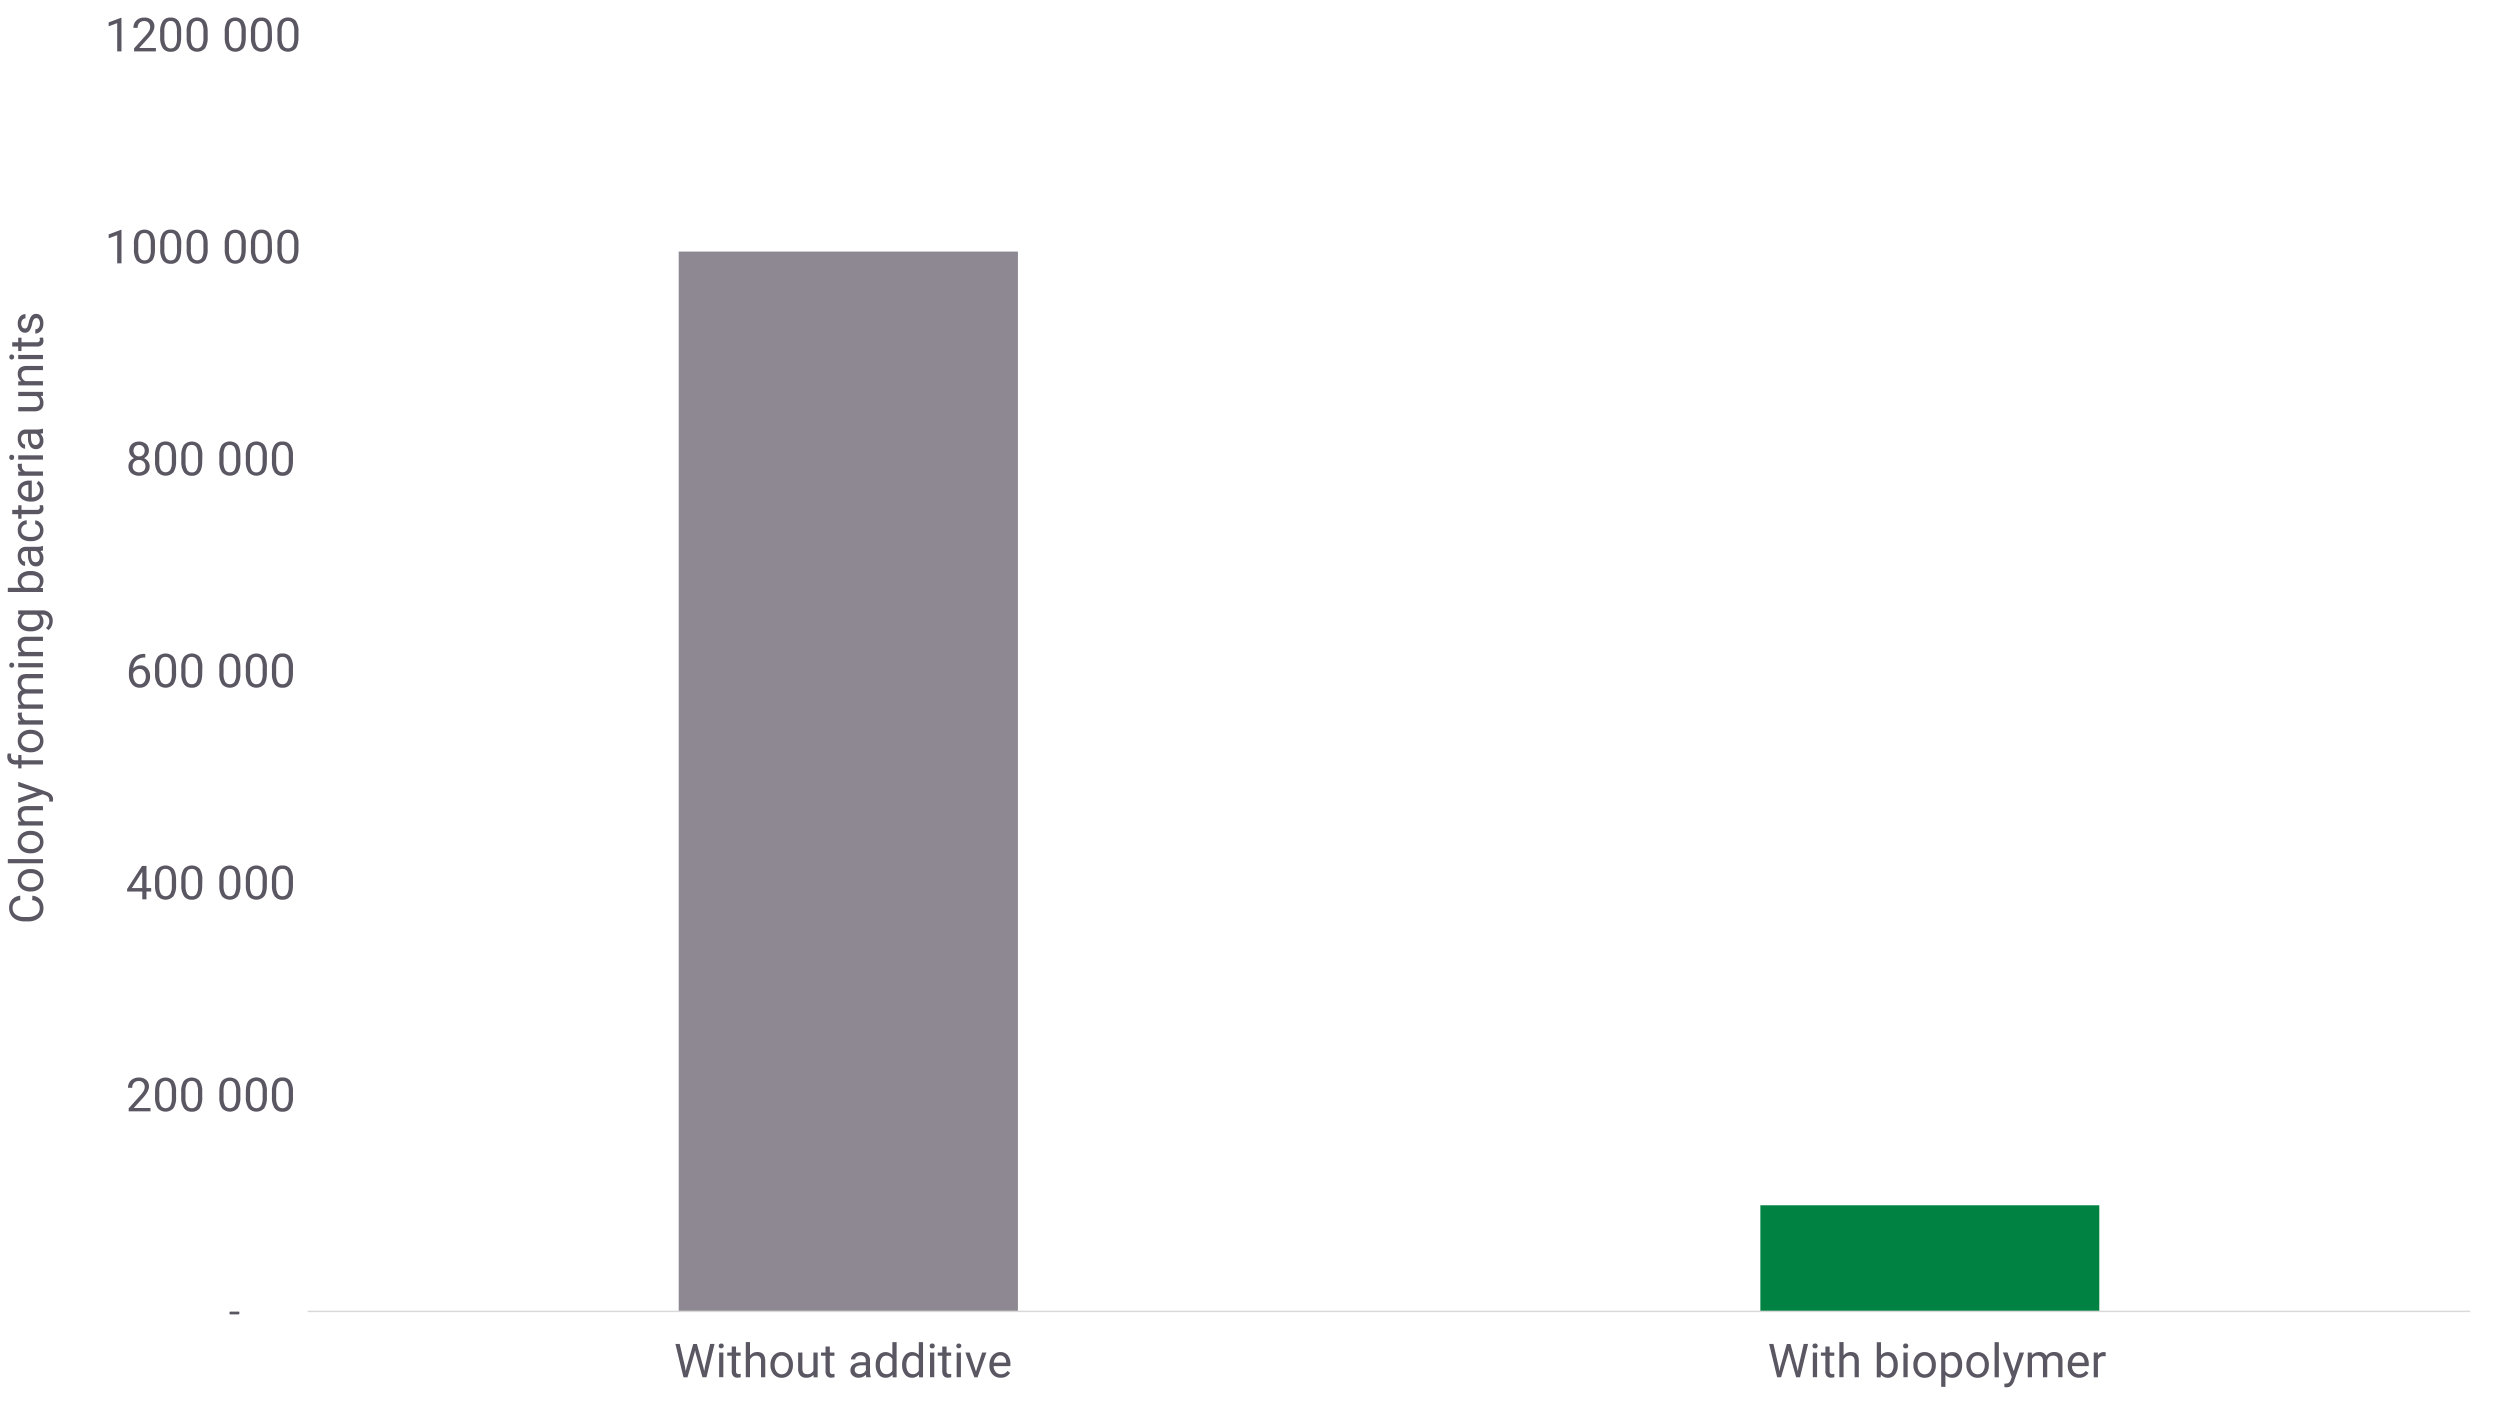 <svg viewbox="0 0 1280 720" id="Layer_1" data-name="Layer 1" xmlns="http://www.w3.org/2000/svg" width="1280" height="720" viewBox="0 0 1280 720"><defs><style>.cls-1{fill:#8d8891;}.cls-1,.cls-2{fill-rule:evenodd;}.cls-2{fill:#008242;}.cls-3{fill:none;stroke:#d9d9d9;stroke-linejoin:round;stroke-width:0.75px;}.cls-4{fill:#5a5763;}</style></defs><polygon class="cls-1" points="347.5 128.8 521.18 128.8 521.18 671.43 347.5 671.43 347.5 128.8 347.5 128.8"/><polygon class="cls-2" points="901.31 617.1 1074.84 617.1 1074.84 671.43 901.31 671.43 901.31 617.1 901.31 617.1"/><line class="cls-3" x1="157.52" y1="671.43" x2="1264.82" y2="671.43"/><path class="cls-4" d="M122.56,672.24a1.21,1.21,0,0,1-.09.56.31.31,0,0,1-.27.16h-4.34a.29.29,0,0,1-.28-.16,1.24,1.24,0,0,1-.09-.56,1.21,1.21,0,0,1,.09-.55.3.3,0,0,1,.28-.15h4.34a.4.4,0,0,1,.15,0,.26.26,0,0,1,.11.12.63.63,0,0,1,.07.22A1.55,1.55,0,0,1,122.56,672.24Z"/><path class="cls-4" d="M77.06,569H65.88v-1.55l5.9-6.57a13.62,13.62,0,0,0,1.81-2.42,3.93,3.93,0,0,0,.5-1.92,3.06,3.06,0,0,0-.81-2.2,2.82,2.82,0,0,0-2.15-.85,3.34,3.34,0,0,0-2.52.92,3.53,3.53,0,0,0-.89,2.56H65.55a5,5,0,0,1,1.52-3.81,5.61,5.61,0,0,1,4.06-1.45,5.37,5.37,0,0,1,3.76,1.25,4.24,4.24,0,0,1,1.38,3.32q0,2.52-3.21,6l-4.57,5h8.57Z"/><path class="cls-4" d="M90.15,561.69a10,10,0,0,1-1.3,5.66,5.41,5.41,0,0,1-8.11,0A9.37,9.37,0,0,1,79.38,562v-2.9c0-2.5.43-4.37,1.3-5.58a5.5,5.5,0,0,1,8.13-.07,9.39,9.39,0,0,1,1.34,5.44Zm-2.17-3a8,8,0,0,0-.77-4,3,3,0,0,0-4.88,0,7.69,7.69,0,0,0-.78,3.86V562a8,8,0,0,0,.8,4.08,2.91,2.91,0,0,0,4.82.08,7.78,7.78,0,0,0,.81-3.92Z"/><path class="cls-4" d="M103.55,561.69a9.9,9.9,0,0,1-1.3,5.66,4.63,4.63,0,0,1-4.06,1.85,4.7,4.7,0,0,1-4-1.81A9.45,9.45,0,0,1,92.78,562v-2.9a9.71,9.71,0,0,1,1.3-5.58,5.51,5.51,0,0,1,8.14-.07,9.39,9.39,0,0,1,1.33,5.44Zm-2.17-3a7.9,7.9,0,0,0-.77-4,2.65,2.65,0,0,0-2.45-1.26,2.62,2.62,0,0,0-2.42,1.25,7.79,7.79,0,0,0-.79,3.86V562a8.13,8.13,0,0,0,.8,4.08,2.67,2.67,0,0,0,2.44,1.32,2.63,2.63,0,0,0,2.38-1.24,7.78,7.78,0,0,0,.81-3.92Z"/><path class="cls-4" d="M123.07,561.69a10,10,0,0,1-1.3,5.66,5.41,5.41,0,0,1-8.11,0A9.37,9.37,0,0,1,112.3,562v-2.9c0-2.5.43-4.37,1.3-5.58a5.5,5.5,0,0,1,8.13-.07,9.39,9.39,0,0,1,1.34,5.44Zm-2.17-3a8,8,0,0,0-.77-4,2.68,2.68,0,0,0-2.45-1.26,2.64,2.64,0,0,0-2.43,1.25,7.69,7.69,0,0,0-.78,3.86V562a8,8,0,0,0,.8,4.08,2.9,2.9,0,0,0,4.81.08,7.76,7.76,0,0,0,.82-3.92Z"/><path class="cls-4" d="M136.64,561.69a9.9,9.9,0,0,1-1.3,5.66,5.41,5.41,0,0,1-8.11,0,9.37,9.37,0,0,1-1.36-5.41v-2.9c0-2.5.43-4.37,1.3-5.58a5.5,5.5,0,0,1,8.13-.07,9.31,9.31,0,0,1,1.34,5.44Zm-2.17-3a8,8,0,0,0-.77-4,3,3,0,0,0-4.88,0,7.69,7.69,0,0,0-.78,3.86V562a8.13,8.13,0,0,0,.8,4.08,2.91,2.91,0,0,0,4.82.08,7.78,7.78,0,0,0,.81-3.92Z"/><path class="cls-4" d="M150,561.69a9.9,9.9,0,0,1-1.3,5.66,4.62,4.62,0,0,1-4.06,1.85,4.7,4.7,0,0,1-4.05-1.81,9.53,9.53,0,0,1-1.36-5.41v-2.9a9.63,9.63,0,0,1,1.31-5.58,4.64,4.64,0,0,1,4.07-1.83,4.7,4.7,0,0,1,4.06,1.76,9.32,9.32,0,0,1,1.33,5.44Zm-2.16-3a7.89,7.89,0,0,0-.78-4,2.65,2.65,0,0,0-2.45-1.26,2.63,2.63,0,0,0-2.42,1.25,7.79,7.79,0,0,0-.79,3.86V562a8,8,0,0,0,.81,4.08,2.9,2.9,0,0,0,4.81.08,7.87,7.87,0,0,0,.82-3.92Z"/><path class="cls-4" d="M75,454.69H77.4v1.77H75v4H72.85v-4H65.08v-1.28l7.64-11.82H75Zm-7.49,0h5.31v-8.37l-.26.47Z"/><path class="cls-4" d="M90.15,453.14a10,10,0,0,1-1.3,5.66,5.4,5.4,0,0,1-8.11.05,9.37,9.37,0,0,1-1.36-5.41v-2.9a9.69,9.69,0,0,1,1.3-5.59,5.49,5.49,0,0,1,8.13-.06c.87,1.17,1.31,3,1.34,5.44Zm-2.17-3a8,8,0,0,0-.77-4,2.67,2.67,0,0,0-2.45-1.26,2.62,2.62,0,0,0-2.43,1.25,7.69,7.69,0,0,0-.78,3.86v3.46a8,8,0,0,0,.8,4.09,2.9,2.9,0,0,0,4.82.07,7.71,7.71,0,0,0,.81-3.91Z"/><path class="cls-4" d="M103.55,453.14q0,3.81-1.3,5.66a4.61,4.61,0,0,1-4.06,1.86,4.7,4.7,0,0,1-4-1.81,9.45,9.45,0,0,1-1.36-5.41v-2.9a9.77,9.77,0,0,1,1.3-5.59,5.5,5.5,0,0,1,8.14-.06,9.37,9.37,0,0,1,1.33,5.44Zm-2.17-3a7.88,7.88,0,0,0-.77-4,2.65,2.65,0,0,0-2.45-1.26,2.6,2.6,0,0,0-2.42,1.25A7.79,7.79,0,0,0,95,450v3.46a8.14,8.14,0,0,0,.8,4.09,2.67,2.67,0,0,0,2.44,1.32,2.62,2.62,0,0,0,2.38-1.25,7.71,7.71,0,0,0,.81-3.91Z"/><path class="cls-4" d="M123.07,453.14a10,10,0,0,1-1.3,5.66,5.4,5.4,0,0,1-8.11.05,9.37,9.37,0,0,1-1.36-5.41v-2.9a9.69,9.69,0,0,1,1.3-5.59,5.49,5.49,0,0,1,8.13-.06c.87,1.17,1.31,3,1.34,5.44Zm-2.17-3a8,8,0,0,0-.77-4,2.68,2.68,0,0,0-2.45-1.26,2.62,2.62,0,0,0-2.43,1.25,7.69,7.69,0,0,0-.78,3.86v3.46a8,8,0,0,0,.8,4.09,2.64,2.64,0,0,0,2.43,1.32,2.62,2.62,0,0,0,2.38-1.25,7.69,7.69,0,0,0,.82-3.91Z"/><path class="cls-4" d="M136.64,453.14q0,3.81-1.3,5.66a5.4,5.4,0,0,1-8.11.05,9.37,9.37,0,0,1-1.36-5.41v-2.9a9.69,9.69,0,0,1,1.3-5.59,5.49,5.49,0,0,1,8.13-.06,9.29,9.29,0,0,1,1.34,5.44Zm-2.17-3a8,8,0,0,0-.77-4,2.67,2.67,0,0,0-2.45-1.26,2.62,2.62,0,0,0-2.43,1.25A7.69,7.69,0,0,0,128,450v3.46a8.14,8.14,0,0,0,.8,4.09,2.67,2.67,0,0,0,2.43,1.32,2.63,2.63,0,0,0,2.39-1.25,7.71,7.71,0,0,0,.81-3.91Z"/><path class="cls-4" d="M150,453.14q0,3.81-1.3,5.66a4.6,4.6,0,0,1-4.06,1.86,4.7,4.7,0,0,1-4.05-1.81,9.53,9.53,0,0,1-1.36-5.41v-2.9a9.69,9.69,0,0,1,1.31-5.59,4.64,4.64,0,0,1,4.07-1.83,4.71,4.71,0,0,1,4.06,1.77,9.29,9.29,0,0,1,1.33,5.44Zm-2.16-3a7.86,7.86,0,0,0-.78-4,2.65,2.65,0,0,0-2.45-1.26,2.61,2.61,0,0,0-2.42,1.25,7.79,7.79,0,0,0-.79,3.86v3.46a8,8,0,0,0,.81,4.09,2.64,2.64,0,0,0,2.43,1.32,2.62,2.62,0,0,0,2.38-1.25,7.8,7.8,0,0,0,.82-3.91Z"/><path class="cls-4" d="M74.38,334.81v1.84H74a5.71,5.71,0,0,0-4,1.5,6.26,6.26,0,0,0-1.73,4.09,4.64,4.64,0,0,1,3.68-1.55,4.43,4.43,0,0,1,3.56,1.57,6.11,6.11,0,0,1,1.33,4.06,6,6,0,0,1-1.44,4.21,4.94,4.94,0,0,1-3.85,1.59,4.87,4.87,0,0,1-4-1.88A7.45,7.45,0,0,1,66,345.39v-.83q0-4.71,2-7.2a7.36,7.36,0,0,1,6-2.55Zm-2.84,7.69a3.61,3.61,0,0,0-3.35,2.34v.8a5.6,5.6,0,0,0,.94,3.39,2.86,2.86,0,0,0,2.37,1.29,2.75,2.75,0,0,0,2.3-1.07,4.49,4.49,0,0,0,.84-2.83,4.45,4.45,0,0,0-.85-2.84A2.72,2.72,0,0,0,71.54,342.5Z"/><path class="cls-4" d="M90.15,344.6a10,10,0,0,1-1.3,5.66,5.4,5.4,0,0,1-8.11.05,9.37,9.37,0,0,1-1.36-5.41V342a9.69,9.69,0,0,1,1.3-5.59,5.49,5.49,0,0,1,8.13-.06c.87,1.17,1.31,3,1.34,5.44Zm-2.17-3a8,8,0,0,0-.77-4,2.67,2.67,0,0,0-2.45-1.26,2.62,2.62,0,0,0-2.43,1.25,7.69,7.69,0,0,0-.78,3.86v3.46a8,8,0,0,0,.8,4.09,2.9,2.9,0,0,0,4.82.07,7.71,7.71,0,0,0,.81-3.91Z"/><path class="cls-4" d="M103.55,344.6q0,3.81-1.3,5.66a4.61,4.61,0,0,1-4.06,1.86,4.7,4.7,0,0,1-4-1.81,9.45,9.45,0,0,1-1.36-5.41V342a9.77,9.77,0,0,1,1.3-5.59,5.5,5.5,0,0,1,8.14-.06,9.37,9.37,0,0,1,1.33,5.44Zm-2.17-3a7.88,7.88,0,0,0-.77-4,2.65,2.65,0,0,0-2.45-1.26,2.6,2.6,0,0,0-2.42,1.25,7.79,7.79,0,0,0-.79,3.86v3.46a8.14,8.14,0,0,0,.8,4.09,2.67,2.67,0,0,0,2.44,1.32,2.62,2.62,0,0,0,2.38-1.25,7.71,7.71,0,0,0,.81-3.91Z"/><path class="cls-4" d="M123.07,344.6a10,10,0,0,1-1.3,5.66,5.4,5.4,0,0,1-8.11.05,9.37,9.37,0,0,1-1.36-5.41V342a9.69,9.69,0,0,1,1.3-5.59,5.49,5.49,0,0,1,8.13-.06c.87,1.17,1.31,3,1.34,5.44Zm-2.17-3a8,8,0,0,0-.77-4,2.68,2.68,0,0,0-2.45-1.26,2.62,2.62,0,0,0-2.43,1.25,7.69,7.69,0,0,0-.78,3.86v3.46a8,8,0,0,0,.8,4.09,2.64,2.64,0,0,0,2.43,1.32,2.62,2.62,0,0,0,2.38-1.25,7.69,7.69,0,0,0,.82-3.91Z"/><path class="cls-4" d="M136.64,344.6q0,3.81-1.3,5.66a5.4,5.4,0,0,1-8.11.05,9.37,9.37,0,0,1-1.36-5.41V342a9.69,9.69,0,0,1,1.3-5.59,5.49,5.49,0,0,1,8.13-.06,9.29,9.29,0,0,1,1.34,5.44Zm-2.17-3a8,8,0,0,0-.77-4,2.67,2.67,0,0,0-2.45-1.26,2.62,2.62,0,0,0-2.43,1.25,7.69,7.69,0,0,0-.78,3.86v3.46a8.14,8.14,0,0,0,.8,4.09,2.67,2.67,0,0,0,2.43,1.32,2.63,2.63,0,0,0,2.39-1.25,7.71,7.71,0,0,0,.81-3.91Z"/><path class="cls-4" d="M150,344.6q0,3.81-1.3,5.66a4.6,4.6,0,0,1-4.06,1.86,4.7,4.7,0,0,1-4.05-1.81,9.53,9.53,0,0,1-1.36-5.41V342a9.69,9.69,0,0,1,1.31-5.59,4.64,4.64,0,0,1,4.07-1.83,4.71,4.71,0,0,1,4.06,1.77,9.29,9.29,0,0,1,1.33,5.44Zm-2.16-3a7.86,7.86,0,0,0-.78-4,2.65,2.65,0,0,0-2.45-1.26,2.61,2.61,0,0,0-2.42,1.25,7.79,7.79,0,0,0-.79,3.86v3.46a8,8,0,0,0,.81,4.09,2.64,2.64,0,0,0,2.43,1.32,2.62,2.62,0,0,0,2.38-1.25,7.8,7.8,0,0,0,.82-3.91Z"/><path class="cls-4" d="M76.22,230.75a4,4,0,0,1-.67,2.28,4.59,4.59,0,0,1-1.82,1.55,5,5,0,0,1,2.11,1.68,4.22,4.22,0,0,1,.78,2.5,4.46,4.46,0,0,1-1.49,3.52,6.54,6.54,0,0,1-7.88,0,4.52,4.52,0,0,1-1.48-3.52,4.29,4.29,0,0,1,.76-2.5,4.75,4.75,0,0,1,2.09-1.69A4.32,4.32,0,0,1,66.83,233a4,4,0,0,1-.66-2.26,4.4,4.4,0,0,1,1.38-3.42,5.87,5.87,0,0,1,7.29,0A4.4,4.4,0,0,1,76.22,230.75Zm-1.77,8a3.16,3.16,0,0,0-.9-2.33,3.25,3.25,0,0,0-2.38-.91,3.06,3.06,0,0,0-3.23,3.24A3,3,0,0,0,68.8,241a3.83,3.83,0,0,0,4.79,0A3,3,0,0,0,74.45,238.71ZM71.2,227.85a2.8,2.8,0,0,0-2.07.79,3.27,3.27,0,0,0,0,4.25,3.1,3.1,0,0,0,4.16,0,3.2,3.2,0,0,0,0-4.22A2.76,2.76,0,0,0,71.2,227.85Z"/><path class="cls-4" d="M90.15,236.08a10,10,0,0,1-1.3,5.66,5.4,5.4,0,0,1-8.11,0,9.37,9.37,0,0,1-1.36-5.41v-2.9a9.67,9.67,0,0,1,1.3-5.59,5.49,5.49,0,0,1,8.13-.06c.87,1.17,1.31,3,1.34,5.44Zm-2.17-3a8,8,0,0,0-.77-4,2.67,2.67,0,0,0-2.45-1.26,2.62,2.62,0,0,0-2.43,1.25,7.69,7.69,0,0,0-.78,3.86v3.46a8,8,0,0,0,.8,4.09,2.9,2.9,0,0,0,4.82.07,7.71,7.71,0,0,0,.81-3.91Z"/><path class="cls-4" d="M103.55,236.08q0,3.81-1.3,5.66a4.61,4.61,0,0,1-4.06,1.86,4.7,4.7,0,0,1-4-1.81,9.45,9.45,0,0,1-1.36-5.41v-2.9a9.75,9.75,0,0,1,1.3-5.59,5.5,5.5,0,0,1,8.14-.06,9.37,9.37,0,0,1,1.33,5.44Zm-2.17-3a7.88,7.88,0,0,0-.77-4,2.65,2.65,0,0,0-2.45-1.26,2.6,2.6,0,0,0-2.42,1.25A7.79,7.79,0,0,0,95,233v3.46a8.14,8.14,0,0,0,.8,4.09,2.67,2.67,0,0,0,2.44,1.32,2.62,2.62,0,0,0,2.38-1.25,7.71,7.71,0,0,0,.81-3.91Z"/><path class="cls-4" d="M123.07,236.08a10,10,0,0,1-1.3,5.66,5.4,5.4,0,0,1-8.11,0,9.37,9.37,0,0,1-1.36-5.41v-2.9a9.67,9.67,0,0,1,1.3-5.59,5.49,5.49,0,0,1,8.13-.06c.87,1.17,1.31,3,1.34,5.44Zm-2.17-3a8,8,0,0,0-.77-4,2.68,2.68,0,0,0-2.45-1.26,2.62,2.62,0,0,0-2.43,1.25,7.69,7.69,0,0,0-.78,3.86v3.46a8,8,0,0,0,.8,4.09,2.64,2.64,0,0,0,2.43,1.32,2.62,2.62,0,0,0,2.38-1.25,7.69,7.69,0,0,0,.82-3.91Z"/><path class="cls-4" d="M136.64,236.08q0,3.81-1.3,5.66a5.4,5.4,0,0,1-8.11,0,9.37,9.37,0,0,1-1.36-5.41v-2.9a9.67,9.67,0,0,1,1.3-5.59,5.49,5.49,0,0,1,8.13-.06,9.29,9.29,0,0,1,1.34,5.44Zm-2.17-3a8,8,0,0,0-.77-4,2.67,2.67,0,0,0-2.45-1.26,2.62,2.62,0,0,0-2.43,1.25A7.69,7.69,0,0,0,128,233v3.46a8.14,8.14,0,0,0,.8,4.09,2.67,2.67,0,0,0,2.43,1.32,2.63,2.63,0,0,0,2.39-1.25,7.71,7.71,0,0,0,.81-3.91Z"/><path class="cls-4" d="M150,236.08q0,3.81-1.3,5.66a4.6,4.6,0,0,1-4.06,1.86,4.7,4.7,0,0,1-4.05-1.81,9.53,9.53,0,0,1-1.36-5.41v-2.9a9.67,9.67,0,0,1,1.31-5.59,4.64,4.64,0,0,1,4.07-1.83,4.71,4.71,0,0,1,4.06,1.77,9.29,9.29,0,0,1,1.33,5.44Zm-2.16-3a7.86,7.86,0,0,0-.78-4,2.65,2.65,0,0,0-2.45-1.26,2.61,2.61,0,0,0-2.42,1.25,7.79,7.79,0,0,0-.79,3.86v3.46a8,8,0,0,0,.81,4.09,2.64,2.64,0,0,0,2.43,1.32,2.62,2.62,0,0,0,2.38-1.25,7.8,7.8,0,0,0,.82-3.91Z"/><path class="cls-4" d="M62.2,134.83H60V120.38L55.65,122v-2l6.21-2.33h.34Z"/><path class="cls-4" d="M79.35,127.55q0,3.81-1.3,5.66a5.39,5.39,0,0,1-8.11,0,9.39,9.39,0,0,1-1.36-5.4V125a9.67,9.67,0,0,1,1.3-5.59A5.49,5.49,0,0,1,78,119.3a9.29,9.29,0,0,1,1.34,5.44Zm-2.17-3a8,8,0,0,0-.77-4A2.67,2.67,0,0,0,74,119.32a2.62,2.62,0,0,0-2.43,1.25,7.79,7.79,0,0,0-.78,3.85v3.47a8.14,8.14,0,0,0,.8,4.09A2.67,2.67,0,0,0,74,133.3a2.63,2.63,0,0,0,2.39-1.25,7.71,7.71,0,0,0,.81-3.91Z"/><path class="cls-4" d="M92.75,127.55q0,3.81-1.3,5.66a4.6,4.6,0,0,1-4.06,1.86,4.68,4.68,0,0,1-4-1.82,9.4,9.4,0,0,1-1.35-5.4V125a9.67,9.67,0,0,1,1.3-5.59,4.64,4.64,0,0,1,4.07-1.83,4.71,4.71,0,0,1,4.06,1.77,9.29,9.29,0,0,1,1.33,5.44Zm-2.16-3a7.86,7.86,0,0,0-.78-4,2.65,2.65,0,0,0-2.45-1.26,2.61,2.61,0,0,0-2.42,1.25,7.77,7.77,0,0,0-.79,3.85v3.47A8,8,0,0,0,85,132a2.64,2.64,0,0,0,2.43,1.32,2.62,2.62,0,0,0,2.38-1.25,7.8,7.8,0,0,0,.82-3.91Z"/><path class="cls-4" d="M106.33,127.55a10,10,0,0,1-1.3,5.66,5.39,5.39,0,0,1-8.11,0,9.31,9.31,0,0,1-1.36-5.4V125a9.67,9.67,0,0,1,1.3-5.59,5.49,5.49,0,0,1,8.13-.06c.87,1.17,1.31,3,1.34,5.44Zm-2.17-3a8,8,0,0,0-.77-4,2.68,2.68,0,0,0-2.45-1.26,2.62,2.62,0,0,0-2.43,1.25,7.68,7.68,0,0,0-.78,3.85v3.47a8,8,0,0,0,.8,4.09,2.9,2.9,0,0,0,4.82.07,7.82,7.82,0,0,0,.81-3.91Z"/><path class="cls-4" d="M125.84,127.55q0,3.81-1.3,5.66a5.39,5.39,0,0,1-8.11,0,9.39,9.39,0,0,1-1.36-5.4V125a9.75,9.75,0,0,1,1.3-5.59,5.5,5.5,0,0,1,8.14-.06,9.37,9.37,0,0,1,1.33,5.44Zm-2.17-3a7.88,7.88,0,0,0-.77-4,2.67,2.67,0,0,0-2.45-1.26,2.62,2.62,0,0,0-2.43,1.25,7.9,7.9,0,0,0-.78,3.85v3.47A8.14,8.14,0,0,0,118,132a2.67,2.67,0,0,0,2.43,1.32,2.63,2.63,0,0,0,2.39-1.25,7.71,7.71,0,0,0,.81-3.91Z"/><path class="cls-4" d="M139.25,127.55a10,10,0,0,1-1.3,5.66,5.39,5.39,0,0,1-8.11,0,9.31,9.31,0,0,1-1.36-5.4V125a9.67,9.67,0,0,1,1.3-5.59,4.65,4.65,0,0,1,4.08-1.83,4.7,4.7,0,0,1,4,1.77c.87,1.17,1.31,3,1.34,5.44Zm-2.17-3a7.86,7.86,0,0,0-.78-4,3,3,0,0,0-4.87,0,7.77,7.77,0,0,0-.79,3.85v3.47a8,8,0,0,0,.81,4.09,2.64,2.64,0,0,0,2.43,1.32,2.62,2.62,0,0,0,2.38-1.25,7.8,7.8,0,0,0,.82-3.91Z"/><path class="cls-4" d="M152.82,127.55q0,3.81-1.3,5.66a5.39,5.39,0,0,1-8.11,0,9.31,9.31,0,0,1-1.36-5.4V125a9.67,9.67,0,0,1,1.3-5.59,5.49,5.49,0,0,1,8.13-.06,9.29,9.29,0,0,1,1.34,5.44Zm-2.17-3a8,8,0,0,0-.77-4,2.67,2.67,0,0,0-2.45-1.26,2.62,2.62,0,0,0-2.43,1.25,7.68,7.68,0,0,0-.78,3.85v3.47A8,8,0,0,0,145,132a2.67,2.67,0,0,0,2.43,1.32,2.63,2.63,0,0,0,2.39-1.25,7.71,7.71,0,0,0,.81-3.91Z"/><path class="cls-4" d="M62.2,26.3H60V11.85l-4.37,1.61v-2l6.21-2.33h.34Z"/><path class="cls-4" d="M79.83,26.3H68.65V24.74l5.91-6.56a14.14,14.14,0,0,0,1.81-2.42,4.05,4.05,0,0,0,.5-1.93,3.06,3.06,0,0,0-.81-2.19,2.83,2.83,0,0,0-2.16-.85,3.31,3.31,0,0,0-2.51.92,3.49,3.49,0,0,0-.9,2.56H68.32a5,5,0,0,1,1.52-3.81A5.63,5.63,0,0,1,73.9,9a5.4,5.4,0,0,1,3.76,1.25,4.27,4.27,0,0,1,1.39,3.32q0,2.52-3.22,6l-4.57,5h8.57Z"/><path class="cls-4" d="M92.75,19q0,3.81-1.3,5.66a4.6,4.6,0,0,1-4.06,1.86,4.68,4.68,0,0,1-4-1.82A9.42,9.42,0,0,1,82,19.32v-2.9a9.67,9.67,0,0,1,1.3-5.59A4.64,4.64,0,0,1,87.36,9a4.71,4.71,0,0,1,4.06,1.77,9.29,9.29,0,0,1,1.33,5.44Zm-2.16-3a7.9,7.9,0,0,0-.78-4,2.67,2.67,0,0,0-2.45-1.25A2.61,2.61,0,0,0,84.94,12a7.77,7.77,0,0,0-.79,3.85v3.47A8,8,0,0,0,85,23.45a2.64,2.64,0,0,0,2.43,1.32,2.62,2.62,0,0,0,2.38-1.25,7.8,7.8,0,0,0,.82-3.91Z"/><path class="cls-4" d="M106.33,19a10,10,0,0,1-1.3,5.66,5.39,5.39,0,0,1-8.11,0,9.34,9.34,0,0,1-1.36-5.4v-2.9a9.67,9.67,0,0,1,1.3-5.59,5.49,5.49,0,0,1,8.13-.06c.87,1.17,1.31,3,1.34,5.44Zm-2.17-3a8,8,0,0,0-.77-4,2.69,2.69,0,0,0-2.45-1.25A2.62,2.62,0,0,0,98.51,12a7.68,7.68,0,0,0-.78,3.85v3.47a8,8,0,0,0,.8,4.09,2.9,2.9,0,0,0,4.82.07,7.82,7.82,0,0,0,.81-3.91Z"/><path class="cls-4" d="M125.84,19q0,3.81-1.3,5.66a5.39,5.39,0,0,1-8.11,0,9.41,9.41,0,0,1-1.36-5.4v-2.9a9.75,9.75,0,0,1,1.3-5.59,5.5,5.5,0,0,1,8.14-.06,9.37,9.37,0,0,1,1.33,5.44Zm-2.17-3a7.92,7.92,0,0,0-.77-4,2.68,2.68,0,0,0-2.45-1.25A2.62,2.62,0,0,0,118,12a7.9,7.9,0,0,0-.78,3.85v3.47a8.14,8.14,0,0,0,.8,4.09,2.67,2.67,0,0,0,2.43,1.32,2.63,2.63,0,0,0,2.39-1.25,7.71,7.71,0,0,0,.81-3.91Z"/><path class="cls-4" d="M139.25,19a10,10,0,0,1-1.3,5.66,5.39,5.39,0,0,1-8.11,0,9.34,9.34,0,0,1-1.36-5.4v-2.9a9.67,9.67,0,0,1,1.3-5.59A4.65,4.65,0,0,1,133.86,9a4.7,4.7,0,0,1,4,1.77c.87,1.17,1.31,3,1.34,5.44Zm-2.17-3a7.9,7.9,0,0,0-.78-4,2.66,2.66,0,0,0-2.44-1.25A2.62,2.62,0,0,0,131.43,12a7.77,7.77,0,0,0-.79,3.85v3.47a8,8,0,0,0,.81,4.09,2.64,2.64,0,0,0,2.43,1.32,2.62,2.62,0,0,0,2.38-1.25,7.8,7.8,0,0,0,.82-3.91Z"/><path class="cls-4" d="M152.82,19q0,3.81-1.3,5.66a5.39,5.39,0,0,1-8.11,0,9.34,9.34,0,0,1-1.36-5.4v-2.9a9.67,9.67,0,0,1,1.3-5.59,5.49,5.49,0,0,1,8.13-.06,9.29,9.29,0,0,1,1.34,5.44Zm-2.17-3a8,8,0,0,0-.77-4,2.68,2.68,0,0,0-2.45-1.25A2.62,2.62,0,0,0,145,12a7.68,7.68,0,0,0-.78,3.85v3.47a8,8,0,0,0,.8,4.09,2.67,2.67,0,0,0,2.43,1.32,2.63,2.63,0,0,0,2.39-1.25,7.71,7.71,0,0,0,.81-3.91Z"/><path class="cls-4" d="M350.73,699.8l.33,2.25.48-2,3.38-11.91h1.9L360.11,700l.47,2.06.36-2.29,2.65-11.68h2.26l-4.13,17.07h-2.06l-3.51-12.44-.27-1.3-.27,1.3L352,705.18h-2.06l-4.12-17.07H348Z"/><path class="cls-4" d="M368,689.13a1.31,1.31,0,0,1,.32-.89,1.46,1.46,0,0,1,1.92,0,1.27,1.27,0,0,1,.33.89,1.35,1.35,0,0,1-2.25.88A1.27,1.27,0,0,1,368,689.13Zm2.34,16H368.2V692.5h2.16Z"/><path class="cls-4" d="M376.85,689.43v3.07h2.36v1.67h-2.36V702a1.79,1.79,0,0,0,.31,1.15,1.35,1.35,0,0,0,1.08.38,5.56,5.56,0,0,0,1-.14v1.75a6.5,6.5,0,0,1-1.66.23,2.68,2.68,0,0,1-2.19-.88,3.72,3.72,0,0,1-.74-2.49v-7.87h-2.31V692.5h2.31v-3.07Z"/><path class="cls-4" d="M384,694a4.63,4.63,0,0,1,3.75-1.77c2.68,0,4,1.51,4.06,4.54v8.38h-2.17v-8.39a2.93,2.93,0,0,0-.63-2,2.49,2.49,0,0,0-1.91-.66,3.16,3.16,0,0,0-1.85.56,3.92,3.92,0,0,0-1.25,1.48v9h-2.16v-18H384Z"/><path class="cls-4" d="M394.46,698.72a7.59,7.59,0,0,1,.73-3.35,5.39,5.39,0,0,1,5-3.11,5.35,5.35,0,0,1,4.19,1.79,6.9,6.9,0,0,1,1.6,4.77V699a7.46,7.46,0,0,1-.71,3.32,5.36,5.36,0,0,1-2,2.29,5.59,5.59,0,0,1-3,.82,5.36,5.36,0,0,1-4.18-1.79,6.86,6.86,0,0,1-1.6-4.75Zm2.18.26a5.43,5.43,0,0,0,1,3.38,3.31,3.31,0,0,0,5.24,0,6,6,0,0,0,1-3.63,5.41,5.41,0,0,0-1-3.38,3.3,3.3,0,0,0-5.23,0A5.93,5.93,0,0,0,396.64,699Z"/><path class="cls-4" d="M416.53,703.92a4.64,4.64,0,0,1-3.72,1.49,3.94,3.94,0,0,1-3.09-1.18,5.12,5.12,0,0,1-1.07-3.48V692.5h2.17v8.19q0,2.88,2.34,2.88a3.26,3.26,0,0,0,3.31-1.85V692.5h2.17v12.68h-2.07Z"/><path class="cls-4" d="M424.87,689.43v3.07h2.37v1.67h-2.37V702a1.79,1.79,0,0,0,.32,1.15,1.35,1.35,0,0,0,1.08.38,5.56,5.56,0,0,0,1-.14v1.75a6.58,6.58,0,0,1-1.67.23,2.68,2.68,0,0,1-2.19-.88,3.77,3.77,0,0,1-.74-2.49v-7.87h-2.31V692.5h2.31v-3.07Z"/><path class="cls-4" d="M443.61,705.18a4.53,4.53,0,0,1-.3-1.34,4.84,4.84,0,0,1-3.61,1.57,4.47,4.47,0,0,1-3.08-1.06,3.43,3.43,0,0,1-1.2-2.69,3.6,3.6,0,0,1,1.5-3.08,7.13,7.13,0,0,1,4.24-1.09h2.11v-1a2.44,2.44,0,0,0-.68-1.81,2.72,2.72,0,0,0-2-.67,3.18,3.18,0,0,0-1.95.58,1.74,1.74,0,0,0-.78,1.42h-2.18a3,3,0,0,1,.67-1.83,4.57,4.57,0,0,1,1.83-1.4,6,6,0,0,1,2.54-.52,5,5,0,0,1,3.43,1.1,3.93,3.93,0,0,1,1.29,3v5.83a7.28,7.28,0,0,0,.44,2.78v.19Zm-3.6-1.66A3.84,3.84,0,0,0,442,703a3.18,3.18,0,0,0,1.32-1.38V699h-1.7q-4,0-4,2.34a1.94,1.94,0,0,0,.68,1.59A2.6,2.6,0,0,0,440,703.52Z"/><path class="cls-4" d="M448.36,698.73a7.43,7.43,0,0,1,1.38-4.69,4.7,4.7,0,0,1,7.15-.25v-6.61h2.17v18h-2l-.1-1.36a4.42,4.42,0,0,1-3.62,1.59,4.32,4.32,0,0,1-3.59-1.8,7.52,7.52,0,0,1-1.39-4.72Zm2.17.25a5.57,5.57,0,0,0,.89,3.37,2.88,2.88,0,0,0,2.46,1.22,3.17,3.17,0,0,0,3-1.85v-5.83a3.2,3.2,0,0,0-3-1.79,2.88,2.88,0,0,0-2.48,1.23A6.16,6.16,0,0,0,450.53,699Z"/><path class="cls-4" d="M461.89,698.73a7.37,7.37,0,0,1,1.39-4.69,4.69,4.69,0,0,1,7.14-.25v-6.61h2.17v18h-2l-.11-1.36a4.4,4.4,0,0,1-3.62,1.59,4.34,4.34,0,0,1-3.59-1.8,7.58,7.58,0,0,1-1.39-4.72Zm2.17.25a5.64,5.64,0,0,0,.89,3.37,2.9,2.9,0,0,0,2.46,1.22,3.16,3.16,0,0,0,3-1.85v-5.83a3.18,3.18,0,0,0-3-1.79,2.9,2.9,0,0,0-2.49,1.23A6.24,6.24,0,0,0,464.06,699Z"/><path class="cls-4" d="M476,689.13a1.27,1.27,0,0,1,.32-.89,1.2,1.2,0,0,1,.95-.36,1.25,1.25,0,0,1,1,.36,1.31,1.31,0,0,1,.32.89,1.27,1.27,0,0,1-.32.88,1.24,1.24,0,0,1-1,.35,1.2,1.2,0,0,1-.95-.35A1.23,1.23,0,0,1,476,689.13Zm2.34,16h-2.17V692.5h2.17Z"/><path class="cls-4" d="M484.65,689.43v3.07H487v1.67h-2.37V702a1.73,1.73,0,0,0,.32,1.15,1.34,1.34,0,0,0,1.07.38,5.45,5.45,0,0,0,1-.14v1.75a6.5,6.5,0,0,1-1.66.23,2.68,2.68,0,0,1-2.19-.88,3.77,3.77,0,0,1-.74-2.49v-7.87h-2.31V692.5h2.31v-3.07Z"/><path class="cls-4" d="M489.63,689.13a1.31,1.31,0,0,1,.32-.89,1.46,1.46,0,0,1,1.92,0,1.27,1.27,0,0,1,.33.89A1.35,1.35,0,0,1,490,690,1.27,1.27,0,0,1,489.63,689.13Zm2.35,16h-2.17V692.5H492Z"/><path class="cls-4" d="M499.7,702.23l3.14-9.73h2.21l-4.54,12.68h-1.65l-4.6-12.68h2.22Z"/><path class="cls-4" d="M512.4,705.41a5.52,5.52,0,0,1-4.19-1.69,6.28,6.28,0,0,1-1.62-4.53v-.4a7.62,7.62,0,0,1,.72-3.37,5.58,5.58,0,0,1,2-2.32,5,5,0,0,1,2.8-.84,4.76,4.76,0,0,1,3.85,1.63,7.08,7.08,0,0,1,1.37,4.66v.91h-8.59a4.5,4.5,0,0,0,1.09,3,3.45,3.45,0,0,0,2.67,1.15,3.77,3.77,0,0,0,1.94-.47,4.71,4.71,0,0,0,1.4-1.24l1.32,1A5.32,5.32,0,0,1,512.4,705.41ZM512.13,694a2.88,2.88,0,0,0-2.2,1,4.65,4.65,0,0,0-1.1,2.68h6.35v-.17a4.13,4.13,0,0,0-.89-2.56A2.74,2.74,0,0,0,512.13,694Z"/><path class="cls-4" d="M910.67,699.8l.33,2.25.48-2,3.37-11.91h1.9L920,700l.47,2.06.37-2.29,2.65-11.68h2.26l-4.14,17.07h-2l-3.52-12.44-.27-1.3-.27,1.3-3.64,12.44h-2l-4.13-17.07H908Z"/><path class="cls-4" d="M928,689.13a1.27,1.27,0,0,1,.32-.89,1.2,1.2,0,0,1,1-.36,1.24,1.24,0,0,1,1,.36,1.27,1.27,0,0,1,.33.89,1.17,1.17,0,0,1-1.29,1.23,1.2,1.2,0,0,1-1-.35A1.23,1.23,0,0,1,928,689.13Zm2.34,16h-2.17V692.5h2.17Z"/><path class="cls-4" d="M936.78,689.43v3.07h2.37v1.67h-2.37V702a1.79,1.79,0,0,0,.32,1.15,1.35,1.35,0,0,0,1.08.38,5.56,5.56,0,0,0,1-.14v1.75a6.58,6.58,0,0,1-1.67.23,2.68,2.68,0,0,1-2.19-.88,3.77,3.77,0,0,1-.74-2.49v-7.87H932.3V692.5h2.31v-3.07Z"/><path class="cls-4" d="M943.92,694a4.61,4.61,0,0,1,3.75-1.77q4,0,4.05,4.54v8.38h-2.16v-8.39a2.93,2.93,0,0,0-.63-2,2.51,2.51,0,0,0-1.92-.66,3.16,3.16,0,0,0-1.85.56,3.9,3.9,0,0,0-1.24,1.48v9h-2.17v-18h2.17Z"/><path class="cls-4" d="M971.65,699a7.57,7.57,0,0,1-1.34,4.67,4.29,4.29,0,0,1-3.59,1.76,4.41,4.41,0,0,1-3.71-1.7l-.11,1.47h-2v-18h2.17v6.71a4.37,4.37,0,0,1,3.62-1.63,4.29,4.29,0,0,1,3.63,1.75,7.75,7.75,0,0,1,1.32,4.78Zm-2.17-.25a5.84,5.84,0,0,0-.86-3.42,2.82,2.82,0,0,0-2.46-1.21,3.19,3.19,0,0,0-3.08,2v5.49a3.26,3.26,0,0,0,3.1,2,2.81,2.81,0,0,0,2.43-1.21A6.19,6.19,0,0,0,969.48,698.73Z"/><path class="cls-4" d="M974.39,689.13a1.31,1.31,0,0,1,.32-.89,1.21,1.21,0,0,1,1-.36,1.24,1.24,0,0,1,1,.36,1.31,1.31,0,0,1,.32.89,1.27,1.27,0,0,1-.32.88,1.23,1.23,0,0,1-1,.35,1.2,1.2,0,0,1-1-.35A1.27,1.27,0,0,1,974.39,689.13Zm2.34,16h-2.17V692.5h2.17Z"/><path class="cls-4" d="M979.63,698.72a7.46,7.46,0,0,1,.73-3.35,5.39,5.39,0,0,1,5-3.11,5.36,5.36,0,0,1,4.19,1.79,6.9,6.9,0,0,1,1.6,4.77V699a7.59,7.59,0,0,1-.71,3.32,5.38,5.38,0,0,1-2,2.29,5.59,5.59,0,0,1-3,.82,5.32,5.32,0,0,1-4.17-1.79,6.86,6.86,0,0,1-1.6-4.75Zm2.18.26a5.43,5.43,0,0,0,1,3.38,3.32,3.32,0,0,0,5.25,0,6,6,0,0,0,1-3.63,5.41,5.41,0,0,0-1-3.38,3.29,3.29,0,0,0-5.22,0A5.86,5.86,0,0,0,981.81,699Z"/><path class="cls-4" d="M1004.6,699a7.53,7.53,0,0,1-1.33,4.66,4.23,4.23,0,0,1-3.58,1.77,4.66,4.66,0,0,1-3.63-1.46v6.1h-2.17V692.5h2l.1,1.4a4.49,4.49,0,0,1,3.68-1.64,4.35,4.35,0,0,1,3.62,1.72,7.67,7.67,0,0,1,1.33,4.8Zm-2.17-.25a5.61,5.61,0,0,0-.91-3.39A3,3,0,0,0,999,694.1a3.17,3.17,0,0,0-3,1.75v6.06a3.19,3.19,0,0,0,3,1.73,2.92,2.92,0,0,0,2.48-1.24A6.11,6.11,0,0,0,1002.43,698.73Z"/><path class="cls-4" d="M1006.78,698.72a7.46,7.46,0,0,1,.73-3.35,5.39,5.39,0,0,1,5-3.11,5.35,5.35,0,0,1,4.19,1.79,6.9,6.9,0,0,1,1.6,4.77V699a7.59,7.59,0,0,1-.71,3.32,5.38,5.38,0,0,1-2,2.29,5.54,5.54,0,0,1-3,.82,5.34,5.34,0,0,1-4.18-1.79,6.86,6.86,0,0,1-1.6-4.75Zm2.18.26a5.37,5.37,0,0,0,1,3.38,3.31,3.31,0,0,0,5.24,0,6,6,0,0,0,1-3.63,5.41,5.41,0,0,0-1-3.38,3.29,3.29,0,0,0-5.22,0A5.93,5.93,0,0,0,1009,699Z"/><path class="cls-4" d="M1023.4,705.18h-2.17v-18h2.17Z"/><path class="cls-4" d="M1031,702l3-9.5h2.32l-5.1,14.63q-1.18,3.17-3.76,3.17l-.41,0-.81-.15v-1.76l.58,0a2.86,2.86,0,0,0,1.72-.45,3.15,3.15,0,0,0,1-1.63L1030,705l-4.52-12.54h2.37Z"/><path class="cls-4" d="M1040.26,692.5l.06,1.4a4.69,4.69,0,0,1,3.76-1.64,3.63,3.63,0,0,1,3.62,2,4.81,4.81,0,0,1,1.65-1.48,4.88,4.88,0,0,1,2.39-.56q4.17,0,4.25,4.42v8.5h-2.17v-8.37a2.9,2.9,0,0,0-.62-2,2.75,2.75,0,0,0-2.09-.68,2.87,2.87,0,0,0-2,.72,3,3,0,0,0-.93,1.94v8.42H1046v-8.31c0-1.85-.9-2.77-2.71-2.77a2.89,2.89,0,0,0-2.91,1.82v9.26h-2.17V692.5Z"/><path class="cls-4" d="M1064.52,705.41a5.54,5.54,0,0,1-4.2-1.69,6.28,6.28,0,0,1-1.62-4.53v-.4a7.62,7.62,0,0,1,.72-3.37,5.72,5.72,0,0,1,2-2.32,5.06,5.06,0,0,1,2.81-.84,4.72,4.72,0,0,1,3.84,1.63,7.08,7.08,0,0,1,1.37,4.66v.91h-8.59a4.5,4.5,0,0,0,1.1,3,3.44,3.44,0,0,0,2.66,1.15,3.8,3.8,0,0,0,1.95-.47,4.67,4.67,0,0,0,1.39-1.24l1.33,1A5.33,5.33,0,0,1,1064.52,705.41Zm-.27-11.37a2.9,2.9,0,0,0-2.21,1,4.65,4.65,0,0,0-1.1,2.68h6.35v-.17a4.13,4.13,0,0,0-.89-2.56A2.74,2.74,0,0,0,1064.25,694Z"/><path class="cls-4" d="M1078.1,694.44a7.06,7.06,0,0,0-1.07-.08,2.85,2.85,0,0,0-2.89,1.82v9H1072V692.5h2.11l0,1.46a3.4,3.4,0,0,1,3-1.7,2.2,2.2,0,0,1,1,.17Z"/><path class="cls-4" d="M16.59,458.62a6.29,6.29,0,0,1,4.18,2,6.55,6.55,0,0,1,1.47,4.47,6,6,0,0,1-2.17,4.85,8.76,8.76,0,0,1-5.8,1.82H12.63a9.71,9.71,0,0,1-4.19-.85,6.41,6.41,0,0,1-2.77-2.41,6.74,6.74,0,0,1-1-3.61,6.19,6.19,0,0,1,1.51-4.36,6.41,6.41,0,0,1,4.2-1.91v2.27a4.83,4.83,0,0,0-3,1.27,3.83,3.83,0,0,0-.91,2.73,4,4,0,0,0,1.59,3.38,7.3,7.3,0,0,0,4.54,1.23h1.65a7.58,7.58,0,0,0,4.43-1.16,3.76,3.76,0,0,0,1.64-3.25,4.33,4.33,0,0,0-.85-2.87,4.66,4.66,0,0,0-3-1.33Z"/><path class="cls-4" d="M15.55,456.47a7.64,7.64,0,0,1-3.36-.73,5.48,5.48,0,0,1-2.29-2,5.56,5.56,0,0,1-.81-3,5.38,5.38,0,0,1,1.79-4.19,7,7,0,0,1,4.77-1.6h.15a7.61,7.61,0,0,1,3.33.71,5.45,5.45,0,0,1,2.29,2,5.68,5.68,0,0,1,.82,3,5.33,5.33,0,0,1-1.8,4.18,6.87,6.87,0,0,1-4.74,1.6Zm.25-2.18a5.44,5.44,0,0,0,3.39-1,3.14,3.14,0,0,0,1.28-2.62,3.08,3.08,0,0,0-1.3-2.62,5.9,5.9,0,0,0-3.62-1,5.41,5.41,0,0,0-3.38,1,3.29,3.29,0,0,0,0,5.22A5.85,5.85,0,0,0,15.8,454.29Z"/><path class="cls-4" d="M22,439.88V442H4v-2.16Z"/><path class="cls-4" d="M15.55,436.91a7.64,7.64,0,0,1-3.36-.73,5.48,5.48,0,0,1-2.29-2,5.56,5.56,0,0,1-.81-3A5.38,5.38,0,0,1,10.88,427a6.94,6.94,0,0,1,4.77-1.59h.15a7.6,7.6,0,0,1,3.33.7,5.45,5.45,0,0,1,2.29,2,5.68,5.68,0,0,1,.82,3,5.33,5.33,0,0,1-1.8,4.18,6.82,6.82,0,0,1-4.74,1.6Zm.25-2.18a5.44,5.44,0,0,0,3.39-1,3.14,3.14,0,0,0,1.28-2.62,3.08,3.08,0,0,0-1.3-2.62,5.9,5.9,0,0,0-3.62-1,5.41,5.41,0,0,0-3.38,1,3.29,3.29,0,0,0,0,5.22A5.85,5.85,0,0,0,15.8,434.73Z"/><path class="cls-4" d="M9.32,420.62l1.6-.07a4.63,4.63,0,0,1-1.83-3.8q0-4,4.53-4.05H22v2.17H13.61a2.9,2.9,0,0,0-2,.62,2.55,2.55,0,0,0-.65,1.92,3.16,3.16,0,0,0,.56,1.85A3.81,3.81,0,0,0,13,420.5h9v2.17H9.32Z"/><path class="cls-4" d="M18.83,405.62l-9.51-3v-2.32L24,405.44q3.16,1.19,3.16,3.76l0,.41-.15.81H25.18l.05-.59a2.85,2.85,0,0,0-.45-1.71,3.27,3.27,0,0,0-1.63-1l-1.29-.48L9.32,411.15v-2.37Z"/><path class="cls-4" d="M22,391.42H11v2H9.32v-2H8a4.29,4.29,0,0,1-3.15-1.09,4.11,4.11,0,0,1-1.11-3.08A5.86,5.86,0,0,1,4,385.76l1.75.12a6.29,6.29,0,0,0-.1,1.17,2.11,2.11,0,0,0,.61,1.63,2.5,2.5,0,0,0,1.77.58H9.32v-2.71H11v2.71H22Z"/><path class="cls-4" d="M15.55,385.19a7.5,7.5,0,0,1-3.36-.73,5.48,5.48,0,0,1-2.29-2,5.55,5.55,0,0,1-.81-3,5.35,5.35,0,0,1,1.79-4.19,6.9,6.9,0,0,1,4.77-1.6h.15a7.47,7.47,0,0,1,3.33.71,5.36,5.36,0,0,1,2.29,2,5.68,5.68,0,0,1,.82,3,5.33,5.33,0,0,1-1.8,4.18,6.82,6.82,0,0,1-4.74,1.6ZM15.8,383a5.44,5.44,0,0,0,3.39-1,3.13,3.13,0,0,0,1.28-2.62,3.1,3.1,0,0,0-1.3-2.62,5.9,5.9,0,0,0-3.62-1,5.41,5.41,0,0,0-3.38,1,3.3,3.3,0,0,0,0,5.23A5.92,5.92,0,0,0,15.8,383Z"/><path class="cls-4" d="M11.27,364.82a6,6,0,0,0-.08,1.07A2.84,2.84,0,0,0,13,368.78h9V371H9.32v-2.11l1.47,0a3.39,3.39,0,0,1-1.7-3,2.22,2.22,0,0,1,.16-1Z"/><path class="cls-4" d="M9.32,360.84l1.41-.06A4.69,4.69,0,0,1,9.09,357a3.63,3.63,0,0,1,2-3.62,4.81,4.81,0,0,1-1.48-1.65,4.88,4.88,0,0,1-.56-2.39c0-2.79,1.47-4.2,4.42-4.25H22v2.17H13.64a3,3,0,0,0-2,.62,2.75,2.75,0,0,0-.67,2.09,2.87,2.87,0,0,0,.72,2,3,3,0,0,0,1.94.93H22v2.18H13.69q-2.76,0-2.76,2.7a2.88,2.88,0,0,0,1.82,2.92H22v2.17H9.32Z"/><path class="cls-4" d="M6,341.86a1.27,1.27,0,0,1-.89-.33,1.2,1.2,0,0,1-.36-.95,1.24,1.24,0,0,1,.36-1,1.27,1.27,0,0,1,.89-.33,1.25,1.25,0,0,1,.88.33,1.27,1.27,0,0,1,.35,1,1.23,1.23,0,0,1-.35.95A1.25,1.25,0,0,1,6,341.86Zm16-2.35v2.17H9.32v-2.17Z"/><path class="cls-4" d="M9.32,333.92l1.6-.07a4.62,4.62,0,0,1-1.83-3.8q0-4,4.53-4.05H22v2.17H13.61a2.9,2.9,0,0,0-2,.62,2.55,2.55,0,0,0-.65,1.92,3.16,3.16,0,0,0,.56,1.85A3.81,3.81,0,0,0,13,333.8h9V336H9.32Z"/><path class="cls-4" d="M15.56,323.24a7.42,7.42,0,0,1-4.72-1.37,4.72,4.72,0,0,1-.11-7.25l-1.41-.11v-2H21.7A5.18,5.18,0,0,1,25.58,314,5.42,5.42,0,0,1,27,317.91a6.56,6.56,0,0,1-.59,2.69,4.63,4.63,0,0,1-1.61,2l-1.3-1.12a4.25,4.25,0,0,0,1.73-3.42,3.29,3.29,0,0,0-.9-2.46,3.38,3.38,0,0,0-2.5-.89H20.74a4.46,4.46,0,0,1,1.5,3.55,4.33,4.33,0,0,1-1.8,3.61A7.8,7.8,0,0,1,15.56,323.24Zm.24-2.18a5.72,5.72,0,0,0,3.37-.87,2.86,2.86,0,0,0,1.23-2.46,3.18,3.18,0,0,0-1.87-3H12.75a3.21,3.21,0,0,0-1.82,3,2.87,2.87,0,0,0,1.23,2.47A6.13,6.13,0,0,0,15.8,321.06Z"/><path class="cls-4" d="M15.8,292.37a7.53,7.53,0,0,1,4.67,1.34,4.25,4.25,0,0,1,1.77,3.58,4.43,4.43,0,0,1-1.7,3.72l1.46.1v2H4v-2.17h6.72a4.39,4.39,0,0,1-1.63-3.62,4.31,4.31,0,0,1,1.74-3.63,7.78,7.78,0,0,1,4.79-1.32Zm-.24,2.17a5.84,5.84,0,0,0-3.42.86,2.82,2.82,0,0,0-1.21,2.46,3.18,3.18,0,0,0,2,3.08h5.49a3.29,3.29,0,0,0,2-3.11,2.8,2.8,0,0,0-1.21-2.42A6.21,6.21,0,0,0,15.56,294.54Z"/><path class="cls-4" d="M22,281.81a4.37,4.37,0,0,1-1.33.31,4.86,4.86,0,0,1,1.57,3.61,4.49,4.49,0,0,1-1.06,3.07A3.46,3.46,0,0,1,18.49,290a3.6,3.6,0,0,1-3.08-1.51,7.11,7.11,0,0,1-1.09-4.24v-2.11h-1a2.44,2.44,0,0,0-1.81.68,2.75,2.75,0,0,0-.68,2,3.15,3.15,0,0,0,.59,1.94,1.71,1.71,0,0,0,1.42.79v2.18a3,3,0,0,1-1.84-.68,4.72,4.72,0,0,1-1.4-1.82,6.23,6.23,0,0,1-.51-2.54,5,5,0,0,1,1.09-3.44,4,4,0,0,1,3-1.28H19a7.1,7.1,0,0,0,2.78-.45H22Zm-1.65,3.6a3.82,3.82,0,0,0-.53-1.93,3.24,3.24,0,0,0-1.37-1.33h-2.6v1.7q0,4,2.33,4a2,2,0,0,0,1.6-.68A2.65,2.65,0,0,0,20.35,285.41Z"/><path class="cls-4" d="M20.47,271.45a3.09,3.09,0,0,0-.71-2,2.48,2.48,0,0,0-1.75-1v-2a4,4,0,0,1,2.07.75A4.9,4.9,0,0,1,21.65,269a5.32,5.32,0,0,1,.59,2.44,5.23,5.23,0,0,1-1.73,4.12,6.88,6.88,0,0,1-4.73,1.53h-.36a7.55,7.55,0,0,1-3.3-.68,5.12,5.12,0,0,1-2.23-1.95,5.48,5.48,0,0,1-.8-3,5,5,0,0,1,1.28-3.54,4.58,4.58,0,0,1,3.31-1.51v2a3,3,0,0,0-2,.94,2.87,2.87,0,0,0-.79,2.06A3.06,3.06,0,0,0,12.06,274a5.62,5.62,0,0,0,3.44.9h.41a5.45,5.45,0,0,0,3.37-.9A3,3,0,0,0,20.47,271.45Z"/><path class="cls-4" d="M6.25,261.06H9.32v-2.37H11v2.37h7.87a1.79,1.79,0,0,0,1.15-.32,1.34,1.34,0,0,0,.38-1.07,5.64,5.64,0,0,0-.14-1H22a6.18,6.18,0,0,1,.24,1.67,2.71,2.71,0,0,1-.88,2.19,3.8,3.8,0,0,1-2.5.74H11v2.31H9.32v-2.31H6.25Z"/><path class="cls-4" d="M22.24,251a5.55,5.55,0,0,1-1.7,4.19A6.25,6.25,0,0,1,16,256.81h-.39a7.62,7.62,0,0,1-3.37-.72,5.65,5.65,0,0,1-2.32-2,5.06,5.06,0,0,1-.84-2.81,4.74,4.74,0,0,1,1.63-3.84,7.06,7.06,0,0,1,4.66-1.37h.9v8.59a4.5,4.5,0,0,0,3-1.1,3.43,3.43,0,0,0,1.16-2.66,3.8,3.8,0,0,0-.47-1.95,5,5,0,0,0-1.24-1.39l1-1.33A5.35,5.35,0,0,1,22.24,251Zm-11.37.26a2.9,2.9,0,0,0,1,2.21,4.61,4.61,0,0,0,2.67,1.1v-6.35h-.16a4.11,4.11,0,0,0-2.56.89A2.7,2.7,0,0,0,10.87,251.26Z"/><path class="cls-4" d="M11.27,237.44a5.93,5.93,0,0,0-.08,1.06A2.86,2.86,0,0,0,13,241.4h9v2.17H9.32v-2.11l1.47,0a3.38,3.38,0,0,1-1.7-3,2.22,2.22,0,0,1,.16-1Z"/><path class="cls-4" d="M6,235.48a1.31,1.31,0,0,1-.89-.32,1.22,1.22,0,0,1-.36-1,1.24,1.24,0,0,1,.36-1,1.27,1.27,0,0,1,.89-.32,1.24,1.24,0,0,1,.88.32,1.27,1.27,0,0,1,.35,1,1.25,1.25,0,0,1-.35,1A1.29,1.29,0,0,1,6,235.48Zm16-2.34v2.17H9.32v-2.17Z"/><path class="cls-4" d="M22,221.77a4.44,4.44,0,0,1-1.33.3,4.86,4.86,0,0,1,1.57,3.61,4.52,4.52,0,0,1-1.06,3.08,3.45,3.45,0,0,1-2.69,1.2,3.58,3.58,0,0,1-3.08-1.51,7.08,7.08,0,0,1-1.09-4.23v-2.11h-1a2.41,2.41,0,0,0-1.81.68,2.72,2.72,0,0,0-.68,2,3.18,3.18,0,0,0,.59,2,1.73,1.73,0,0,0,1.42.78v2.18A3,3,0,0,1,11,229a4.76,4.76,0,0,1-1.4-1.83,6.23,6.23,0,0,1-.51-2.54,5,5,0,0,1,1.09-3.43,4,4,0,0,1,3-1.29H19a7.31,7.31,0,0,0,2.78-.44H22Zm-1.65,3.6a3.85,3.85,0,0,0-.53-1.94,3.16,3.16,0,0,0-1.37-1.32h-2.6v1.7q0,4,2.33,4a2,2,0,0,0,1.6-.68A2.6,2.6,0,0,0,20.35,225.37Z"/><path class="cls-4" d="M20.75,202.72a4.64,4.64,0,0,1,1.49,3.72,4,4,0,0,1-1.18,3.09,5.16,5.16,0,0,1-3.49,1.07H9.32v-2.17h8.19c1.93,0,2.89-.78,2.89-2.34a3.26,3.26,0,0,0-1.85-3.31H9.32v-2.16H22v2.06Z"/><path class="cls-4" d="M9.32,195.27l1.6-.07a4.62,4.62,0,0,1-1.83-3.8q0-4,4.53-4.05H22v2.17H13.61a3,3,0,0,0-2,.62,2.55,2.55,0,0,0-.65,1.92,3.16,3.16,0,0,0,.56,1.85A3.81,3.81,0,0,0,13,195.15h9v2.17H9.32Z"/><path class="cls-4" d="M6,184.07a1.31,1.31,0,0,1-.89-.32,1.46,1.46,0,0,1,0-1.92A1.27,1.27,0,0,1,6,181.5a1.25,1.25,0,0,1,.88.33,1.49,1.49,0,0,1,0,1.92A1.29,1.29,0,0,1,6,184.07Zm16-2.35v2.17H9.32v-2.17Z"/><path class="cls-4" d="M6.25,175.24H9.32v-2.36H11v2.36h7.87a1.79,1.79,0,0,0,1.15-.31,1.36,1.36,0,0,0,.38-1.08,5.45,5.45,0,0,0-.14-1H22a6.11,6.11,0,0,1,.24,1.66,2.71,2.71,0,0,1-.88,2.19,3.8,3.8,0,0,1-2.5.74H11v2.31H9.32v-2.31H6.25Z"/><path class="cls-4" d="M18.64,162.89a1.61,1.61,0,0,0-1.37.66,6.37,6.37,0,0,0-.83,2.31,10.92,10.92,0,0,1-.85,2.61,3.73,3.73,0,0,1-1.17,1.43,2.79,2.79,0,0,1-1.62.47,3.28,3.28,0,0,1-2.63-1.32,5.14,5.14,0,0,1-1.08-3.37,5.3,5.3,0,0,1,1.11-3.5,3.54,3.54,0,0,1,2.85-1.34V163a2,2,0,0,0-1.54.75,2.85,2.85,0,0,0-.64,1.91,2.93,2.93,0,0,0,.52,1.85,1.6,1.6,0,0,0,1.34.67,1.33,1.33,0,0,0,1.19-.62,7.9,7.9,0,0,0,.76-2.25,11.37,11.37,0,0,1,.87-2.63,3.77,3.77,0,0,1,1.21-1.49,2.94,2.94,0,0,1,1.73-.49,3.23,3.23,0,0,1,2.72,1.36,5.67,5.67,0,0,1,1,3.53,6.36,6.36,0,0,1-.54,2.69,4.37,4.37,0,0,1-1.51,1.84,3.62,3.62,0,0,1-2.09.66v-2.17a2.26,2.26,0,0,0,1.73-.87,3.42,3.42,0,0,0,.64-2.15,3.54,3.54,0,0,0-.5-2A1.54,1.54,0,0,0,18.64,162.89Z"/></svg>